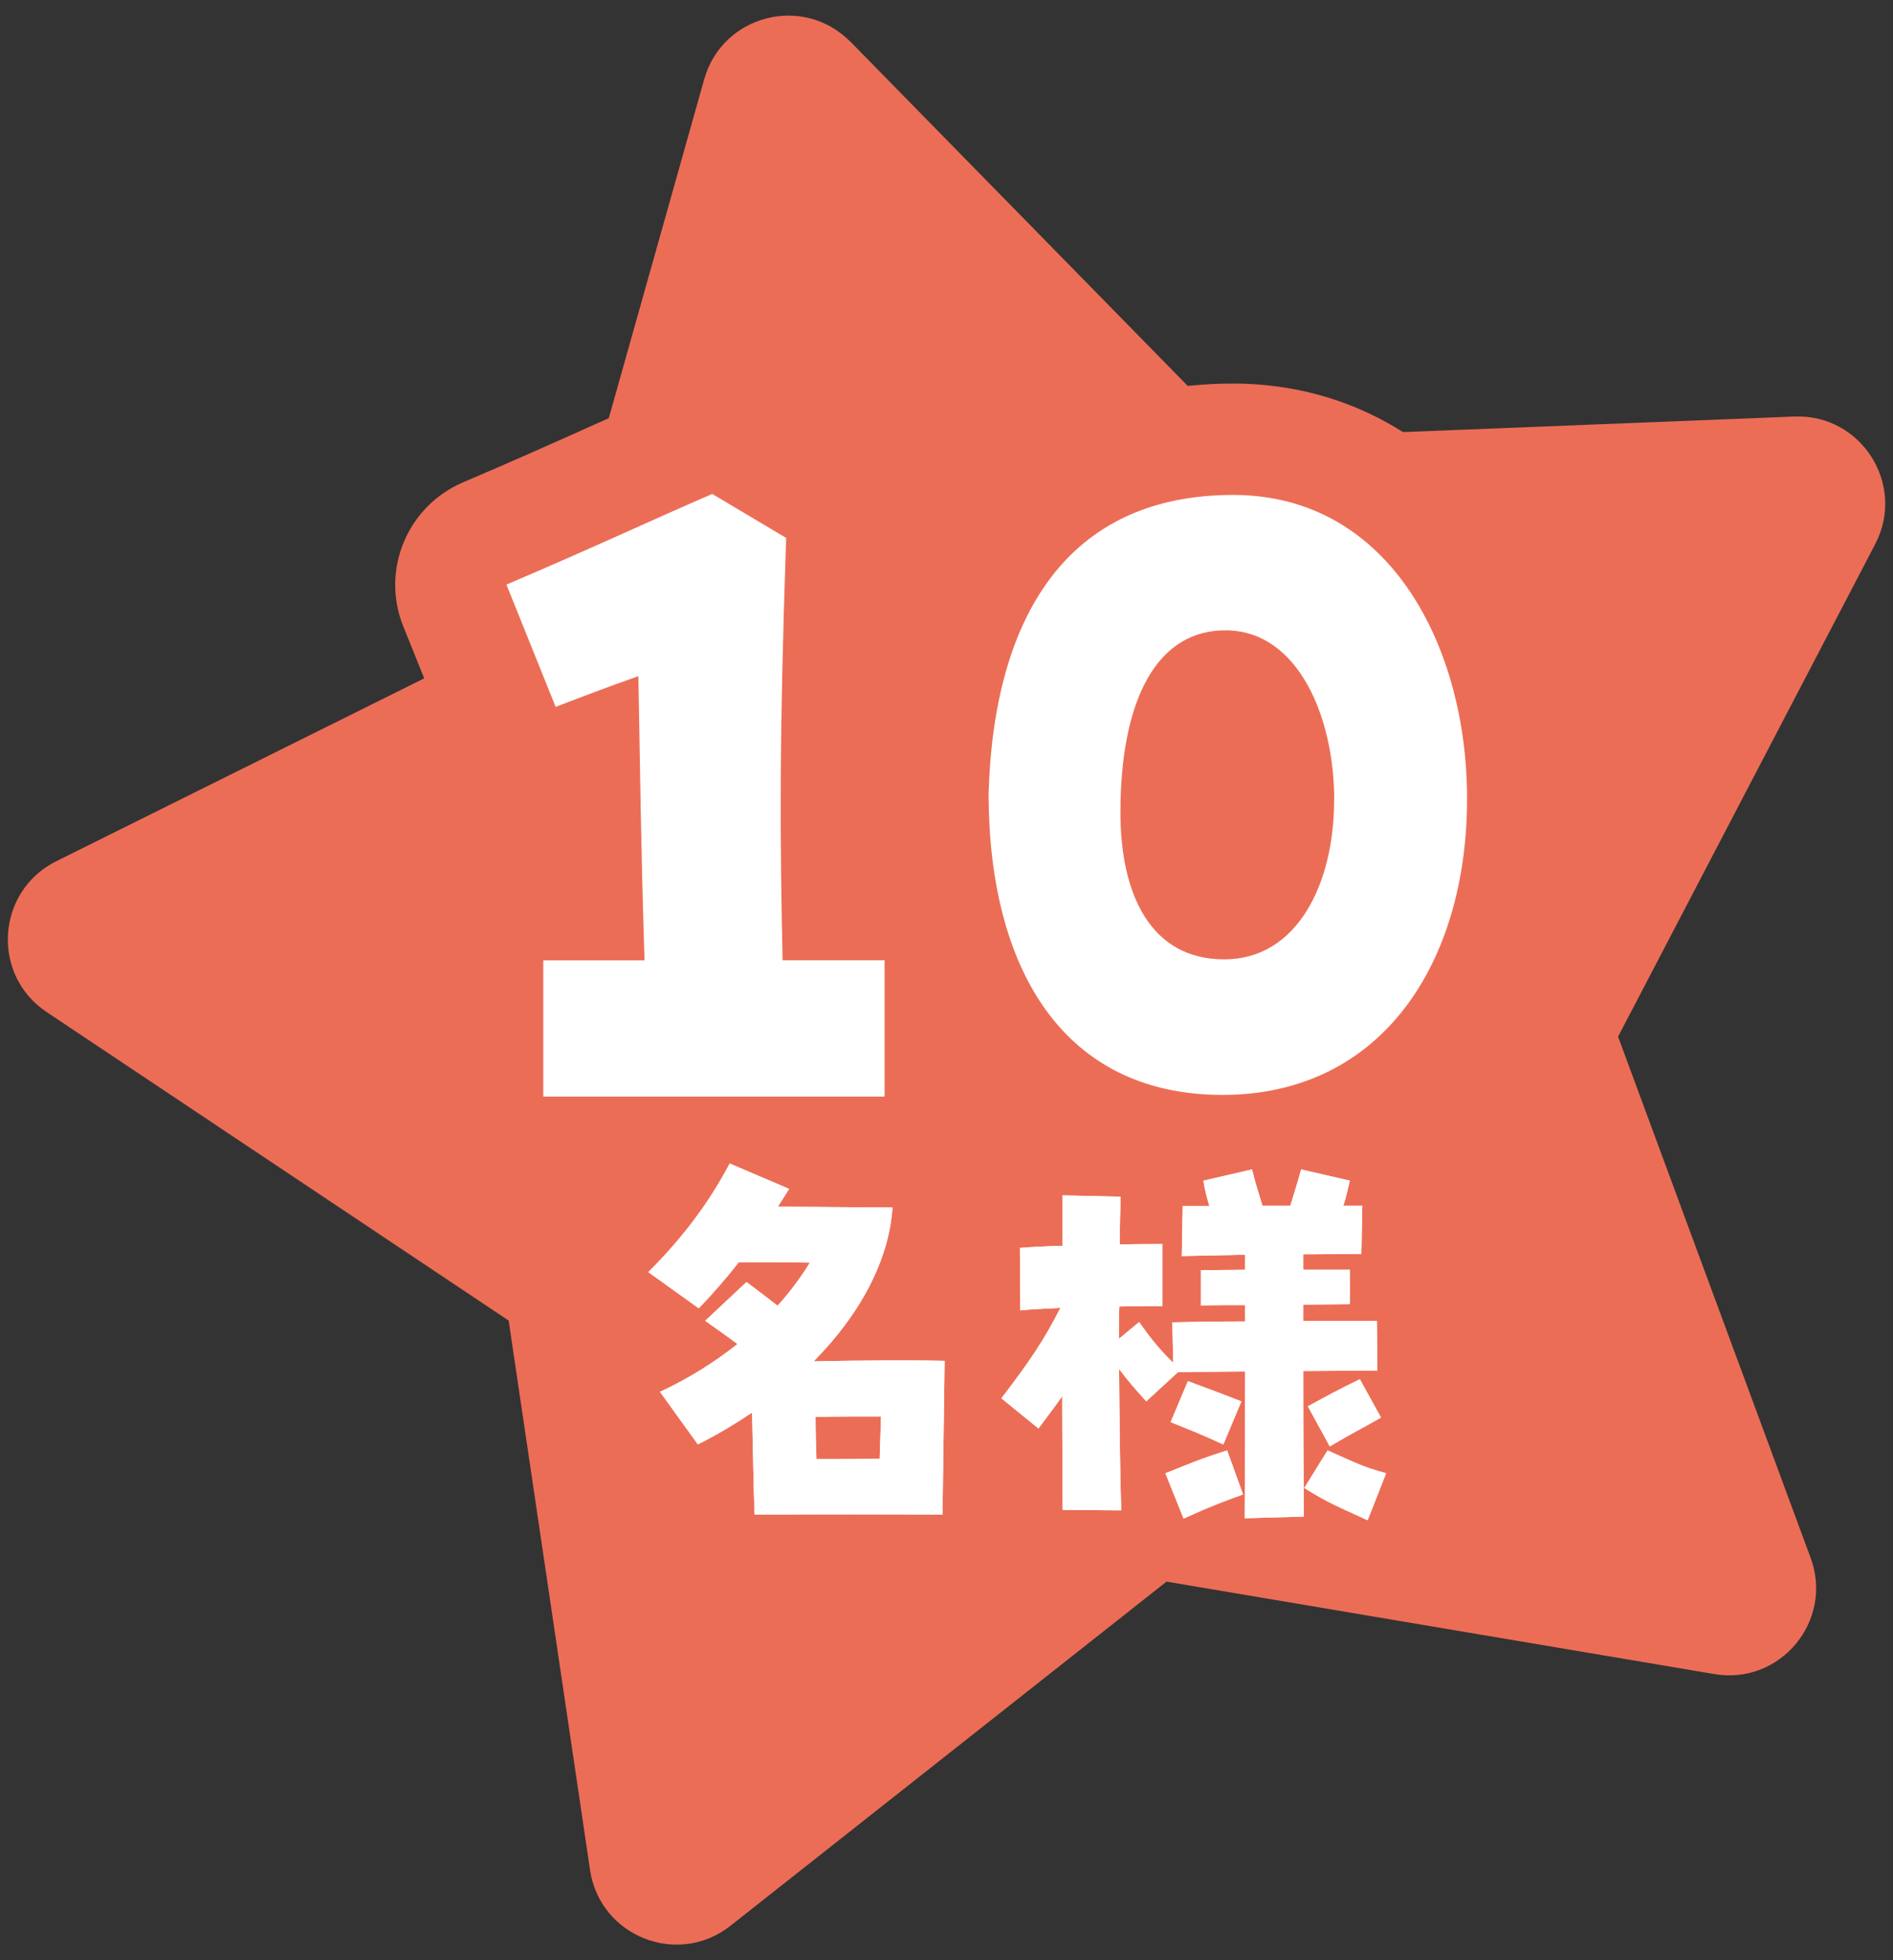 <?xml version="1.0" encoding="UTF-8"?>
<svg id="design" xmlns="http://www.w3.org/2000/svg" xmlns:xlink="http://www.w3.org/1999/xlink" viewBox="0 0 170 176">
  <rect x="0" y="0" width="170" height="176" fill="#333333" stroke="none"/>
  <defs>
    <style>
      .cls-1 {
        fill: #fff;
      }

      .cls-2 {
        fill: none;
      }

      .cls-3 {
        fill: url(#_名称未設定グラデーション_272);
        opacity: .79;
      }

      .cls-4 {
        fill: #ec6d56;
      }

      .cls-5 {
        opacity: .42;
      }

      .cls-6 {
        clip-path: url(#clippath);
      }
    </style>
    <clipPath id="clippath">
      <polygon class="cls-2" points="-2 -429.12 710.07 -429.12 -1.93 -1662.33 -2 -429.12"/>
    </clipPath>
    <linearGradient id="_名称未設定グラデーション_272" data-name="名称未設定グラデーション 272" x1="-120.66" y1="404.89" x2="-528.3" y2="1023.63" gradientTransform="translate(884.33 -893.57) rotate(18.38)" gradientUnits="userSpaceOnUse">
      <stop offset="0" stop-color="#b8fff9"/>
      <stop offset="1" stop-color="#abc0ff"/>
    </linearGradient>
  </defs>
  <g class="cls-5">
    <g class="cls-6">
      <path class="cls-3" d="M552-203.91c-28.66,18.58,39.36,131.06-85.81,193.23-138.29,68.68-196.62-70.07-212.87-86.02-16.25-15.95-31.12-10.32-86.35,5.51-55.23,15.82-255.46-18.86-227.49-223.35,27.97-204.49,222.92-188.21,274.55-168.65,51.63,19.56,67.22,6.85,88.8-13.09,21.58-19.94,35.3-64.17,130.75-71.79,95.02-7.58,143.35,70.59,147.75,93.69,4.84,25.43,6.65,40,43.05,68.73,36.4,28.73,52.15,62.54,47.96,90.68-17.02,114.45-95.02,94.66-120.34,111.07ZM704.24-483.99c-16.98-16.18-43.87-15.53-60.05,1.46-16.18,16.98-15.53,43.87,1.46,60.05,16.98,16.18,43.87,15.53,60.05-1.46,16.18-16.98,15.53-43.87-1.46-60.05Z"/>
    </g>
  </g>
  <path class="cls-4" d="M76.38,3.75l34.92,35.63,49.84-1.98c6.02-.24,10.05,6.12,7.26,11.46l-23.09,44.22,17.29,46.79c2.09,5.65-2.71,11.45-8.65,10.44l-49.19-8.3-39.16,30.9c-4.73,3.73-11.72.96-12.61-5l-7.31-49.34L4.19,90.87c-5.01-3.34-4.53-10.85.86-13.54l44.67-22.2L63.24,7.12c1.63-5.8,8.92-7.66,13.14-3.36Z"/>
  <g>
    <g>
      <path class="cls-1" d="M48.8,86.23h9.08c-.32-10.11-.4-17.3-.55-25.52-2.92,1.03-4.98,1.82-7.43,2.76l-4.42-10.98c7.98-3.4,13.51-6,18.48-8.14l6.64,3.95c-.63,18.33-.55,27.02-.32,37.92h9.16v12.24h-30.65v-12.24Z"/>
      <path class="cls-1" d="M88.78,71.22c.47-15.8,7.03-26.78,21.96-26.78,14.14,0,21.01,13.75,21.01,27.25,0,14.77-7.66,26.62-21.96,26.62s-21.01-11.3-21.01-27.1ZM119.82,71.85c0-7.5-3.24-15.09-9.56-15.25-6.32-.16-9.64,6.16-9.64,16.35,0,7.43,2.76,13.19,9.32,13.19s9.87-6.79,9.87-14.3Z"/>
    </g>
    <g>
      <path class="cls-4" d="M79.45,108.48h-30.65c-5.52,0-10-4.48-10-10v-12.24c0-5.12,3.85-9.35,8.82-9.93-.02-1.06-.04-2.09-.06-3.1-3.03-.74-5.67-2.87-6.92-5.98l-4.42-10.98c-2.04-5.05.35-10.8,5.36-12.94,4.51-1.92,8.24-3.59,11.54-5.07,2.51-1.12,4.77-2.13,6.92-3.06,2.94-1.26,6.31-1.04,9.05.6l6.64,3.95c3.14,1.87,5,5.29,4.88,8.94-.43,12.57-.52,20.58-.47,27.6,5.21.35,9.32,4.68,9.32,9.98v12.24c0,5.52-4.48,10-10,10Z"/>
      <path class="cls-4" d="M109.79,108.32c-19.13,0-31.01-14.21-31.01-37.1,0-.1,0-.2,0-.3.69-22.84,12.63-36.48,31.96-36.48,17.97,0,31.01,15.67,31.01,37.25s-13.14,36.62-31.96,36.62Z"/>
    </g>
    <g>
      <path class="cls-1" d="M48.8,86.23h9.08c-.32-10.11-.4-17.3-.55-25.52-2.92,1.03-4.98,1.82-7.43,2.76l-4.42-10.98c7.98-3.4,13.51-6,18.48-8.14l6.64,3.95c-.63,18.33-.55,27.02-.32,37.92h9.16v12.24h-30.65v-12.24Z"/>
      <path class="cls-1" d="M88.78,71.22c.47-15.8,7.03-26.78,21.96-26.78,14.14,0,21.01,13.75,21.01,27.25,0,14.77-7.66,26.62-21.96,26.62s-21.01-11.3-21.01-27.1ZM119.82,71.85c0-7.5-3.24-15.09-9.56-15.25-6.32-.16-9.64,6.16-9.64,16.35,0,7.43,2.76,13.19,9.32,13.19s9.87-6.79,9.87-14.3Z"/>
    </g>
  </g>
  <g>
    <g>
      <path class="cls-1" d="M59.27,124.97c2.59-1.2,4.91-2.67,6.96-4.29-.93-.7-1.86-1.35-2.9-2.09l3.71-3.48c.93.7,1.9,1.43,2.79,2.13,1.12-1.24,2.09-2.55,2.9-3.87-2.01-.04-3.91-.04-6.38-.04-1.12,1.43-2.32,2.82-3.6,4.14l-4.53-3.25c3.13-3.13,5.45-6.23,7.31-9.75l5.34,2.28-1.01,1.59c3.44.04,6.19.04,10.29.08-.31,4.76-2.94,9.63-7.08,13.81,4.18-.08,8.78-.12,11.76-.04l-.19,13.81c-5.61-.04-11.26-.04-16.87,0-.08-1.59-.15-5.65-.23-9.17-1.55,1.04-3.17,2.01-4.87,2.86l-3.4-4.72ZM79,130.97l.12-3.79c-1.89,0-3.98,0-5.88.04,0,1.24.04,2.55.08,3.79,1.93,0,3.87,0,5.69-.04Z"/>
      <path class="cls-1" d="M111.83,123.15l-6.03.04-2.86,2.63c-1.16-1.28-1.66-1.86-2.44-2.9.04,4.72.08,9.28.19,12.69l-5.26-.04c0-2.44-.04-6.15-.04-10.21-.58.85-1.28,1.74-2.13,2.9l-3.33-2.71c2.52-3.29,3.83-5.22,5.3-8.12-1.39.08-2.67.12-3.6.23l-.04-5.61c.89-.08,2.28-.15,3.83-.19v-4.53l5.22.12c-.04,1.28-.08,2.75-.08,4.29,1.59-.04,2.98-.04,3.83-.04v5.57c-1.08,0-2.44,0-3.87.04-.04.93-.04,1.9-.04,2.9l1.82-1.51c1.08,1.55,1.86,2.48,3.06,3.67l-.08-3.64c1.59-.04,3.95-.08,6.54-.08v-1.47c-1.35,0-2.71,0-3.98.04v-3.17c1.32,0,2.63-.04,3.98-.04v-1.35l-5.69.12.08-4.49h2.4c-.23-.73-.43-1.55-.54-2.28l4.37-1.01c.27,1.16.62,2.2.93,3.25h2.51c.31-1.04.66-2.09.97-3.25l4.37,1.01c-.16.7-.35,1.55-.58,2.24h1.7l-.08,4.33c-1.51,0-3.33.04-5.22.04v1.39h4.18v3.09c-1.39,0-2.79.04-4.18.04v1.47h6.61l.04,4.45-6.65.04c0,5.76.04,11.45.04,13.07l-5.3.15c0-2.48.04-7.85.04-13.19ZM104.67,132.28c2.24-.89,2.98-1.24,5.53-2.05l1.43,3.95c-1.9.7-2.59.93-5.34,2.17l-1.63-4.06ZM105.13,127.68l1.55-3.67c1.89.7,3.13,1.16,4.8,1.82l-1.62,3.87c-2.32-1.08-3.13-1.35-4.72-2.01ZM117.13,133.6l2.09-3.37c2.55,1.12,3.02,1.43,5.26,2.05l-1.66,4.22c-2.67-1.24-3.48-1.51-5.69-2.9ZM117.44,126.28c1.55-.85,2.82-1.55,4.68-2.44l1.9,3.44c-1.47.85-2.44,1.31-4.6,2.59l-1.97-3.6Z"/>
    </g>
    <g>
      <path class="cls-1" d="M59.27,124.97c2.59-1.2,4.91-2.67,6.96-4.29-.93-.7-1.86-1.35-2.9-2.09l3.71-3.48c.93.7,1.9,1.43,2.79,2.13,1.12-1.24,2.09-2.55,2.9-3.87-2.01-.04-3.91-.04-6.38-.04-1.12,1.43-2.32,2.82-3.6,4.14l-4.53-3.25c3.13-3.13,5.45-6.23,7.31-9.75l5.34,2.28-1.01,1.59c3.44.04,6.19.04,10.29.08-.31,4.76-2.94,9.63-7.08,13.81,4.18-.08,8.78-.12,11.76-.04l-.19,13.81c-5.61-.04-11.26-.04-16.87,0-.08-1.59-.15-5.65-.23-9.17-1.55,1.04-3.17,2.01-4.87,2.86l-3.4-4.72ZM79,130.97l.12-3.79c-1.89,0-3.98,0-5.88.04,0,1.24.04,2.55.08,3.79,1.93,0,3.87,0,5.69-.04Z"/>
      <path class="cls-1" d="M111.83,123.15l-6.03.04-2.86,2.63c-1.16-1.28-1.66-1.86-2.44-2.9.04,4.72.08,9.28.19,12.69l-5.26-.04c0-2.44-.04-6.15-.04-10.21-.58.85-1.28,1.74-2.13,2.9l-3.33-2.71c2.52-3.29,3.83-5.22,5.3-8.12-1.39.08-2.67.12-3.6.23l-.04-5.61c.89-.08,2.28-.15,3.83-.19v-4.53l5.22.12c-.04,1.28-.08,2.75-.08,4.29,1.59-.04,2.98-.04,3.83-.04v5.57c-1.08,0-2.44,0-3.87.04-.04.93-.04,1.9-.04,2.9l1.82-1.51c1.08,1.55,1.86,2.48,3.06,3.67l-.08-3.64c1.59-.04,3.95-.08,6.54-.08v-1.47c-1.35,0-2.71,0-3.98.04v-3.17c1.32,0,2.63-.04,3.98-.04v-1.35l-5.69.12.08-4.49h2.4c-.23-.73-.43-1.55-.54-2.28l4.37-1.01c.27,1.16.62,2.2.93,3.25h2.51c.31-1.04.66-2.09.97-3.25l4.37,1.01c-.16.7-.35,1.55-.58,2.24h1.7l-.08,4.33c-1.51,0-3.33.04-5.22.04v1.39h4.18v3.09c-1.39,0-2.79.04-4.18.04v1.47h6.61l.04,4.45-6.65.04c0,5.76.04,11.45.04,13.07l-5.3.15c0-2.48.04-7.85.04-13.19ZM104.67,132.28c2.24-.89,2.98-1.24,5.53-2.05l1.43,3.95c-1.9.7-2.59.93-5.34,2.17l-1.63-4.06ZM105.13,127.68l1.55-3.67c1.89.7,3.13,1.16,4.8,1.82l-1.62,3.87c-2.32-1.08-3.13-1.35-4.72-2.01ZM117.13,133.6l2.09-3.37c2.55,1.12,3.02,1.43,5.26,2.05l-1.66,4.22c-2.67-1.24-3.48-1.51-5.69-2.9ZM117.44,126.28c1.55-.85,2.82-1.55,4.68-2.44l1.9,3.44c-1.47.85-2.44,1.31-4.6,2.59l-1.97-3.6Z"/>
    </g>
  </g>
</svg>